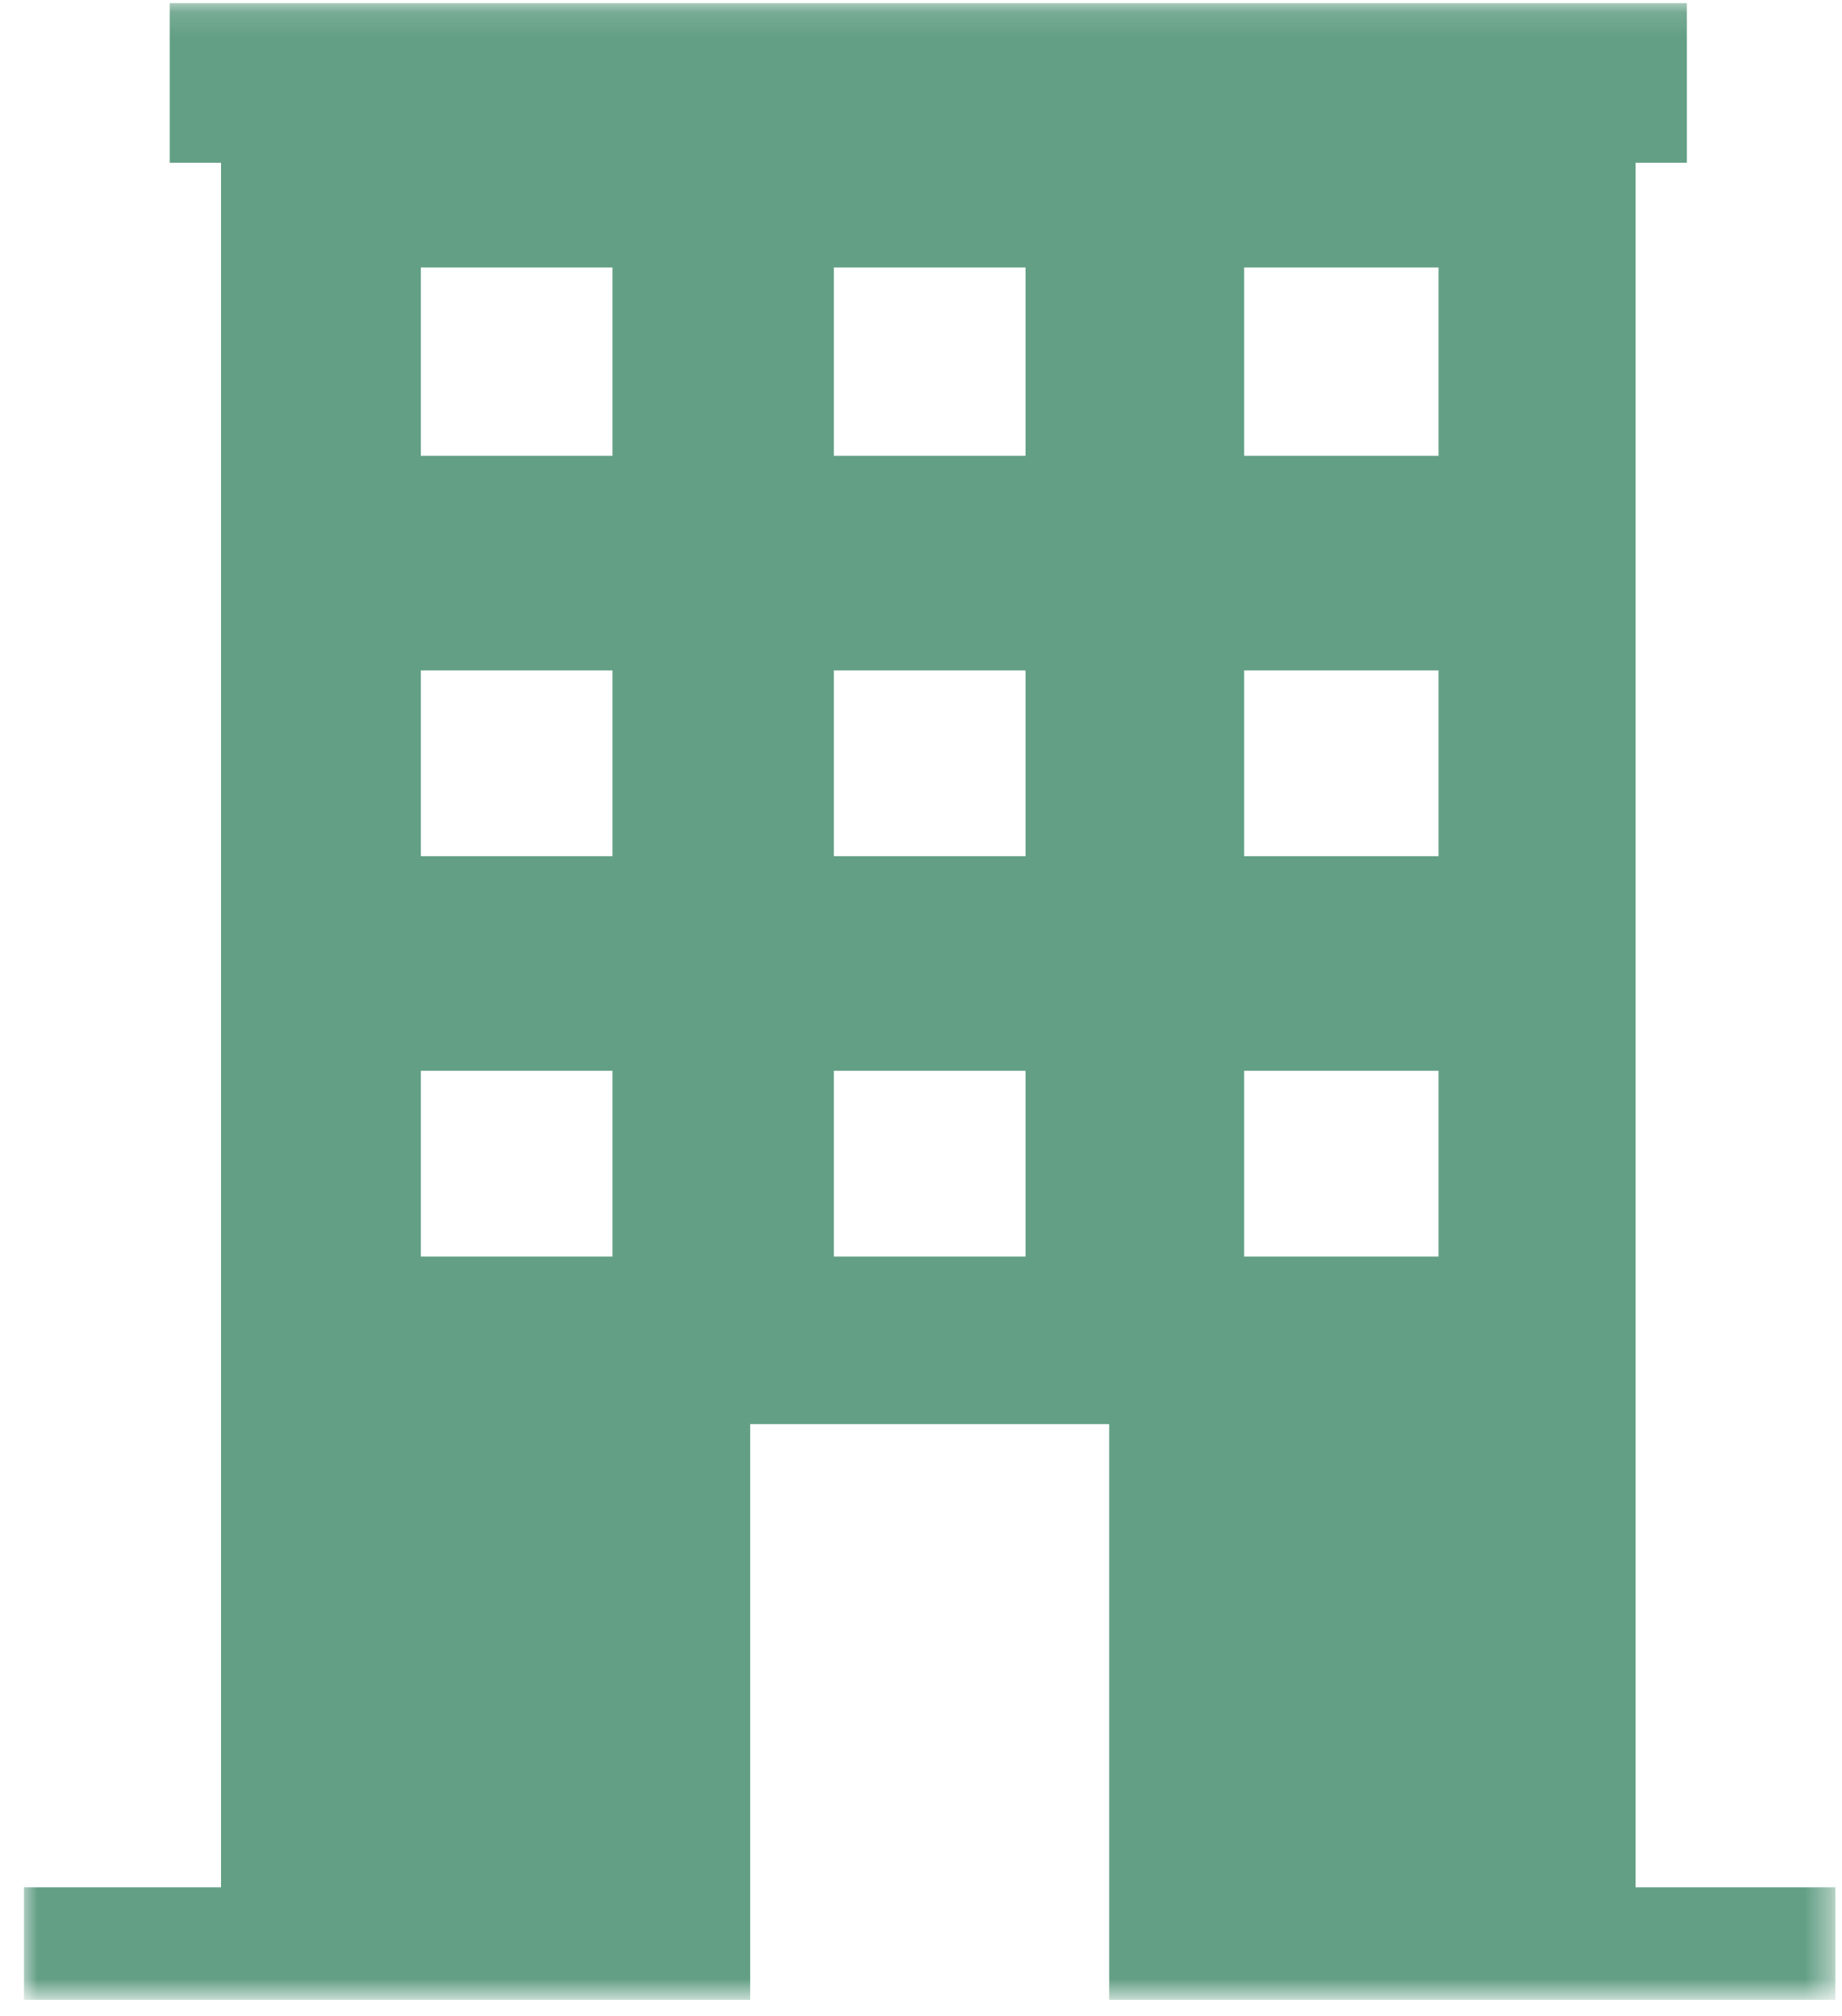 <svg width="74" height="81" viewBox="0 0 74 81" fill="none" xmlns="http://www.w3.org/2000/svg">
<mask id="mask0_603_189" style="mask-type:luminance" maskUnits="userSpaceOnUse" x="0" y="0" width="74" height="81">
<path d="M0.837 0.125H73.606V80.25H0.837V0.125Z" fill="white"/>
</mask>
<g mask="url(#mask0_603_189)">
<path d="M65.708 75.709V6.538H67.768V0.125H6.819V6.538H8.88V75.816H0.963V80.335H30.138V57.209H44.56V80.335H73.732V75.816H65.708V75.709ZM24.606 50.478H16.907V43.015H24.606V50.478ZM24.606 34.394H16.907V26.931H24.606V34.394ZM24.606 18.31H16.907V10.743H24.606V18.31ZM41.199 50.478H33.499V43.015H41.199V50.478ZM41.199 34.394H33.499V26.931H41.199V34.394ZM41.199 18.31H33.499V10.743H41.199V18.31ZM57.791 50.478H49.982V43.015H57.791V50.478ZM57.791 34.394H49.982V26.931H57.791V34.394ZM57.791 18.31H49.982V10.743H57.791V18.31Z" fill="#639F85"/>
</g>
</svg>
